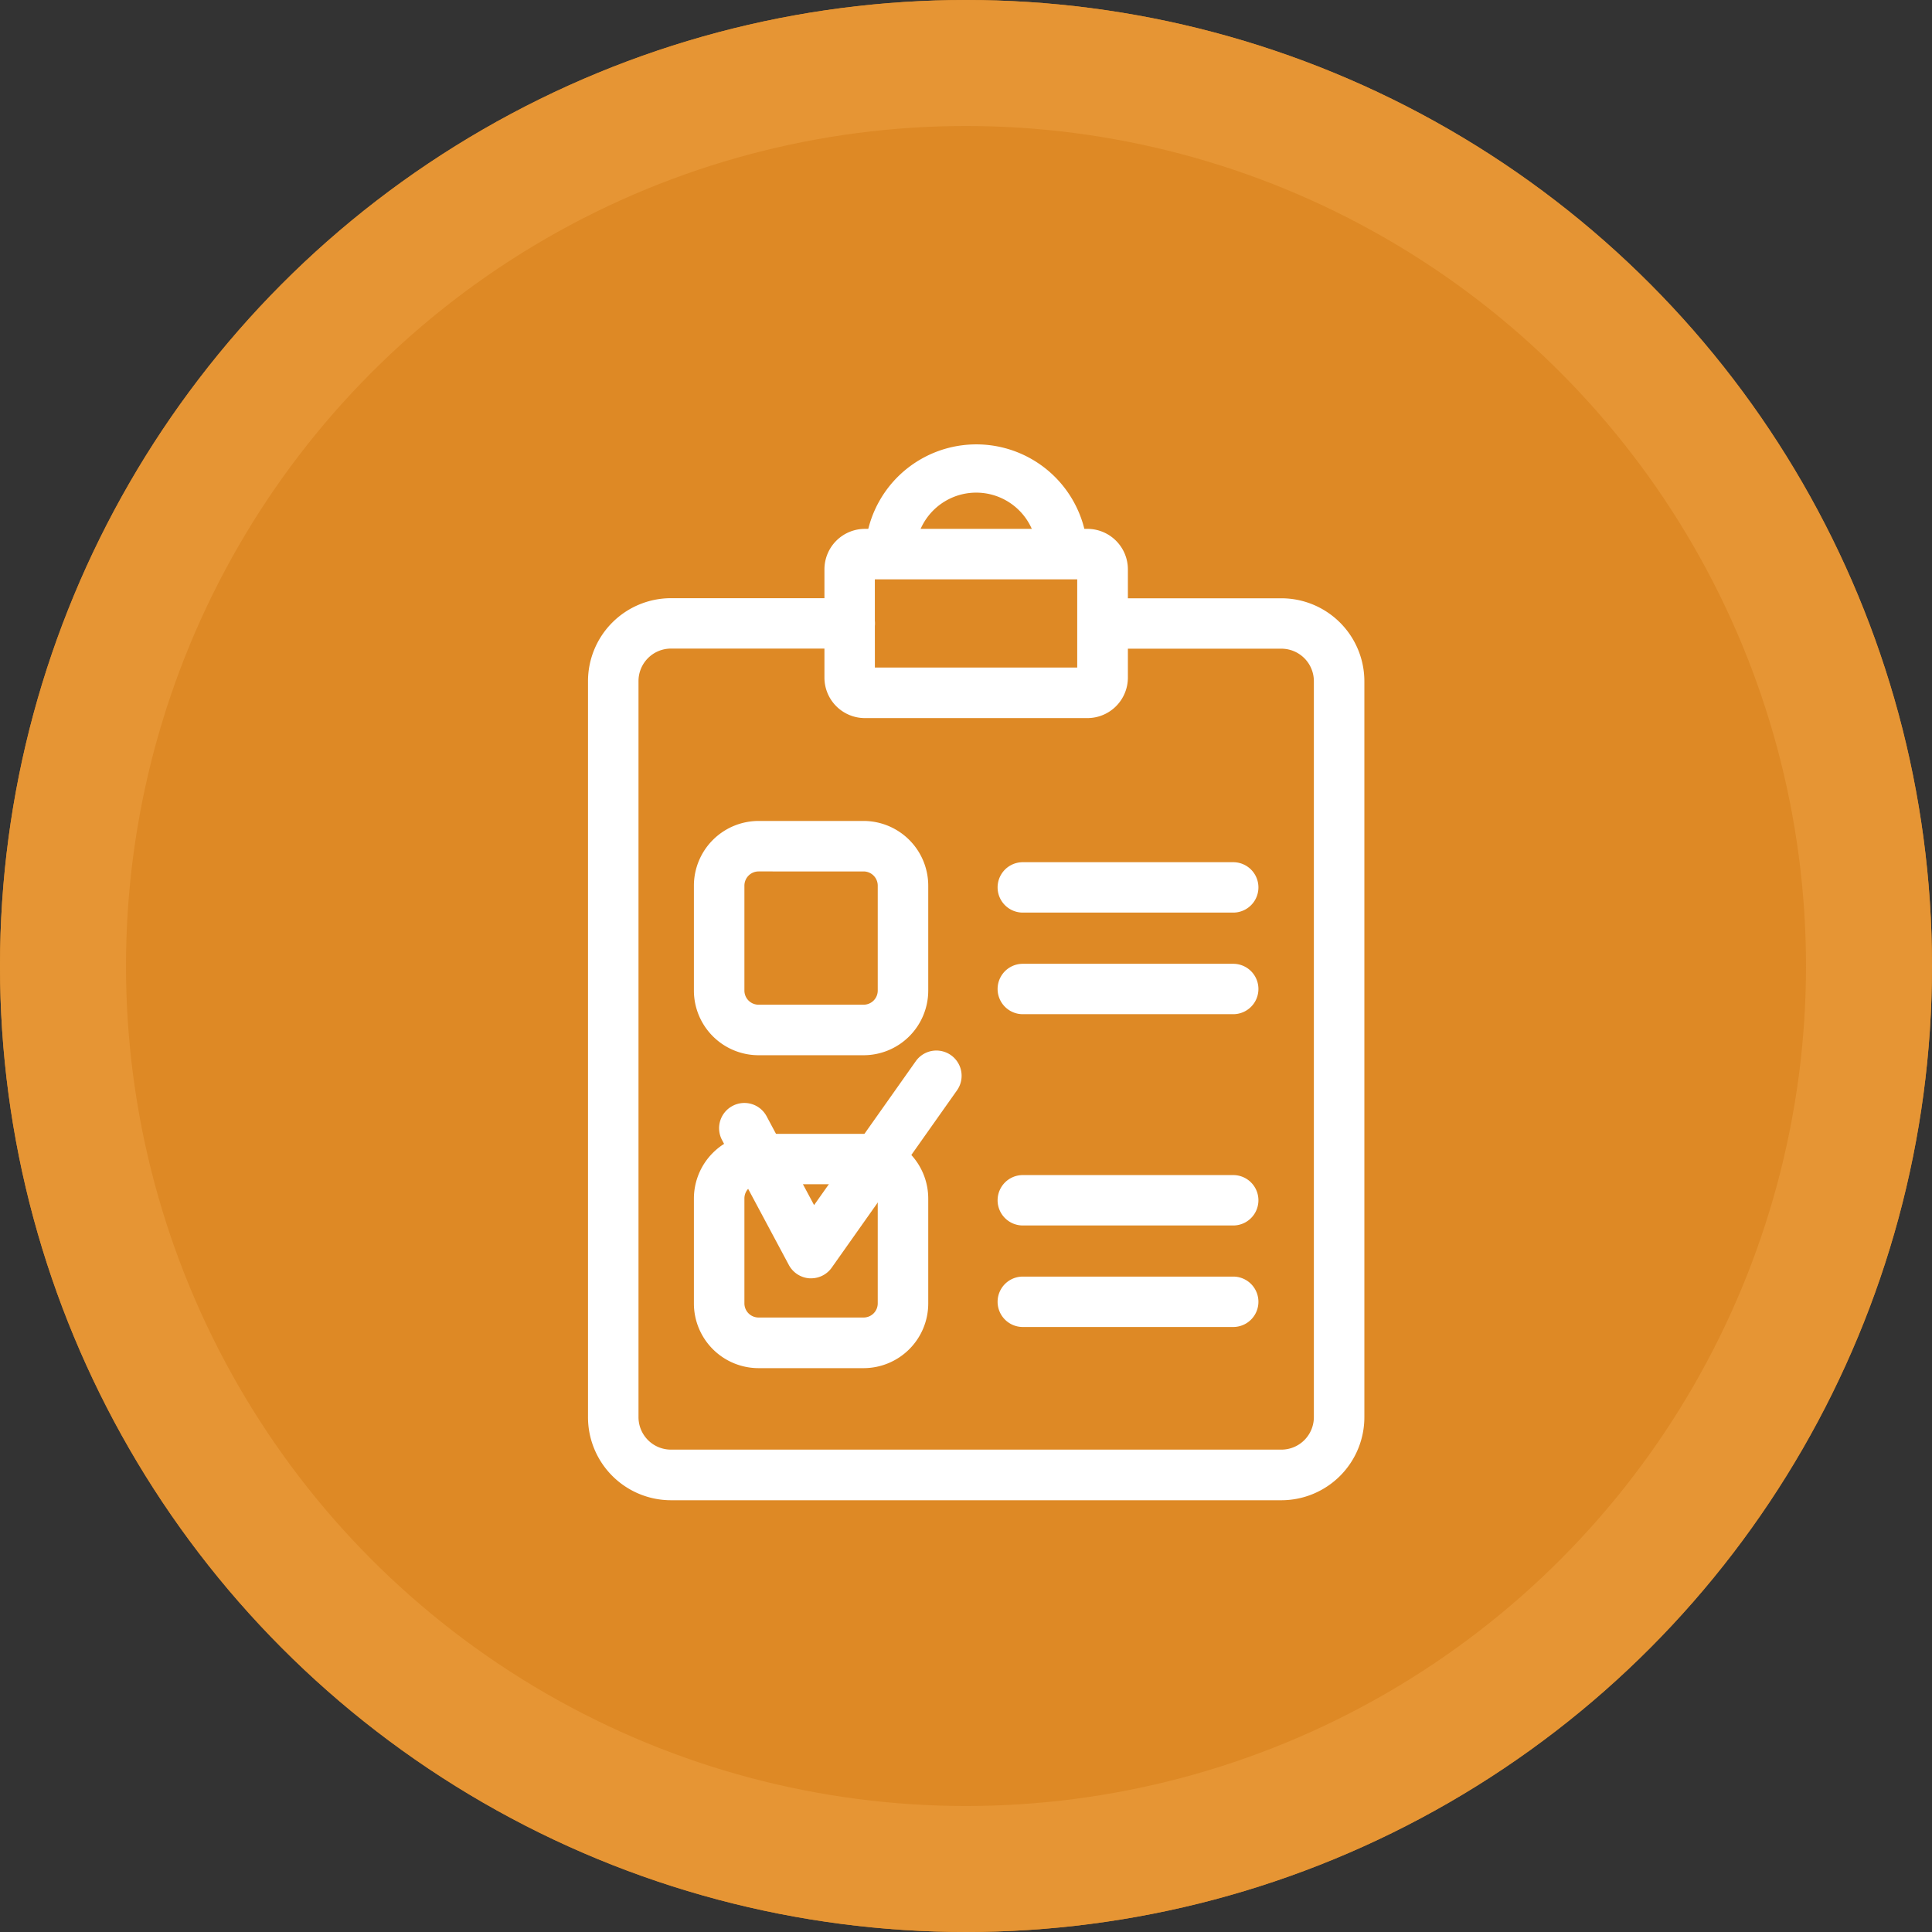 <svg id="businessIcon04" xmlns="http://www.w3.org/2000/svg" width="92" height="92" viewBox="0 0 92 92">
  <rect x="0" y="0" width="92" height="92" fill="#333333" stroke="none"/>
  <g id="타원_45" data-name="타원 45" fill="#de8925" stroke="#e69534" stroke-width="6">
    <circle cx="46" cy="46" r="46" stroke="none"/>
    <circle cx="46" cy="46" r="43" fill="none"/>
  </g>
  <g id="그룹_826" data-name="그룹 826" transform="translate(28 21)">
    <g id="그룹_806" data-name="그룹 806" transform="translate(0 7.485)">
      <g id="그룹_805" data-name="그룹 805">
        <path id="패스_480" data-name="패스 480" d="M1218.588,981.248h-29.11a3.474,3.474,0,0,1-3.449-3.491V942.746a3.474,3.474,0,0,1,3.449-3.491h8.534a.721.721,0,0,1,0,1.443h-8.534a2.029,2.029,0,0,0-2.005,2.048v35.011a2.029,2.029,0,0,0,2.005,2.048h29.11a2.029,2.029,0,0,0,2-2.048V942.746a2.029,2.029,0,0,0-2-2.048h-8.535a.721.721,0,1,1,0-1.443h8.535a3.473,3.473,0,0,1,3.448,3.491v35.011A3.473,3.473,0,0,1,1218.588,981.248Z" transform="translate(-1185.548 -938.774)" fill="#fff"/>
        <path id="패스_481" data-name="패스 481" d="M1218.569,981.71h-29.11a3.955,3.955,0,0,1-3.93-3.972V942.727a3.955,3.955,0,0,1,3.93-3.972h8.534a1.2,1.2,0,0,1,0,2.4h-8.534a1.547,1.547,0,0,0-1.525,1.567v35.011a1.547,1.547,0,0,0,1.525,1.567h29.11a1.548,1.548,0,0,0,1.525-1.567V942.727a1.548,1.548,0,0,0-1.525-1.567h-8.534a1.2,1.2,0,1,1,0-2.4h8.534a3.955,3.955,0,0,1,3.93,3.972v35.011A3.955,3.955,0,0,1,1218.569,981.71Zm-29.11-41.993a2.992,2.992,0,0,0-2.968,3.01v35.011a2.992,2.992,0,0,0,2.968,3.01h29.11a2.992,2.992,0,0,0,2.968-3.01V942.727a2.992,2.992,0,0,0-2.968-3.01h-8.534a.241.241,0,0,0,0,.481h8.534a2.511,2.511,0,0,1,2.487,2.529v35.011a2.511,2.511,0,0,1-2.487,2.529h-29.11a2.511,2.511,0,0,1-2.486-2.529V942.727a2.511,2.511,0,0,1,2.486-2.529h8.534a.241.241,0,0,0,0-.481Z" transform="translate(-1185.529 -938.755)" fill="#fff"/>
      </g>
    </g>
    <g id="그룹_825" data-name="그룹 825" transform="translate(5.043 0)">
      <g id="그룹_808" data-name="그룹 808" transform="translate(14.46 20.052)">
        <g id="그룹_807" data-name="그룹 807">
          <path id="패스_482" data-name="패스 482" d="M1217.043,953.762h-10.02a.721.721,0,0,1,0-1.443h10.02a.721.721,0,1,1,0,1.443Z" transform="translate(-1205.822 -951.838)" fill="#fff"/>
          <path id="패스_483" data-name="패스 483" d="M1217.025,954.224h-10.02a1.2,1.2,0,1,1,0-2.4h10.02a1.2,1.2,0,1,1,0,2.4Zm-10.02-1.443a.24.24,0,1,0,0,.481h10.02a.24.24,0,1,0,0-.481Z" transform="translate(-1205.803 -951.819)" fill="#fff"/>
        </g>
      </g>
      <g id="그룹_810" data-name="그룹 810" transform="translate(14.46 24.89)">
        <g id="그룹_809" data-name="그룹 809">
          <path id="패스_484" data-name="패스 484" d="M1217.043,958.792h-10.02a.721.721,0,0,1,0-1.443h10.02a.721.721,0,1,1,0,1.443Z" transform="translate(-1205.822 -956.868)" fill="#fff"/>
          <path id="패스_485" data-name="패스 485" d="M1217.025,959.254h-10.02a1.2,1.2,0,1,1,0-2.4h10.02a1.2,1.2,0,1,1,0,2.4Zm-10.02-1.443a.24.24,0,1,0,0,.481h10.02a.24.24,0,1,0,0-.481Z" transform="translate(-1205.803 -956.849)" fill="#fff"/>
        </g>
      </g>
      <g id="그룹_812" data-name="그룹 812" transform="translate(0 18.092)">
        <g id="그룹_811" data-name="그룹 811">
          <path id="패스_486" data-name="패스 486" d="M1198.869,960.477h-5a2.6,2.6,0,0,1-2.6-2.594v-5a2.6,2.6,0,0,1,2.6-2.6h5a2.6,2.6,0,0,1,2.6,2.6v5A2.6,2.6,0,0,1,1198.869,960.477Zm-5-8.752a1.158,1.158,0,0,0-1.156,1.157v5a1.155,1.155,0,0,0,1.156,1.151h5a1.155,1.155,0,0,0,1.156-1.151v-5a1.158,1.158,0,0,0-1.156-1.157Z" transform="translate(-1190.79 -949.801)" fill="#fff"/>
          <path id="패스_487" data-name="패스 487" d="M1198.851,960.939h-5a3.082,3.082,0,0,1-3.08-3.075v-5a3.085,3.085,0,0,1,3.08-3.081h5a3.084,3.084,0,0,1,3.079,3.081v5A3.081,3.081,0,0,1,1198.851,960.939Zm-5-10.195a2.122,2.122,0,0,0-2.118,2.119v5a2.118,2.118,0,0,0,2.118,2.113h5a2.117,2.117,0,0,0,2.117-2.113v-5a2.121,2.121,0,0,0-2.117-2.119Zm5,8.752h-5a1.637,1.637,0,0,1-1.637-1.632v-5a1.639,1.639,0,0,1,1.637-1.638h5a1.639,1.639,0,0,1,1.636,1.638v5A1.636,1.636,0,0,1,1198.851,959.5Zm-5-7.309a.677.677,0,0,0-.675.676v5a.674.674,0,0,0,.675.67h5a.673.673,0,0,0,.674-.67v-5a.676.676,0,0,0-.674-.676Z" transform="translate(-1190.771 -949.782)" fill="#fff"/>
        </g>
      </g>
      <g id="그룹_814" data-name="그룹 814" transform="translate(14.46 34.951)">
        <g id="그룹_813" data-name="그룹 813">
          <path id="패스_488" data-name="패스 488" d="M1217.043,969.251h-10.02a.721.721,0,0,1,0-1.443h10.02a.721.721,0,1,1,0,1.443Z" transform="translate(-1205.822 -967.327)" fill="#fff"/>
          <path id="패스_489" data-name="패스 489" d="M1217.025,969.713h-10.02a1.2,1.2,0,1,1,0-2.4h10.02a1.2,1.2,0,1,1,0,2.4Zm-10.02-1.443a.24.24,0,1,0,0,.481h10.02a.24.24,0,1,0,0-.481Z" transform="translate(-1205.803 -967.308)" fill="#fff"/>
        </g>
      </g>
      <g id="그룹_816" data-name="그룹 816" transform="translate(14.46 39.785)">
        <g id="그룹_815" data-name="그룹 815">
          <path id="패스_490" data-name="패스 490" d="M1217.043,974.276h-10.02a.721.721,0,0,1,0-1.443h10.02a.721.721,0,1,1,0,1.443Z" transform="translate(-1205.822 -972.352)" fill="#fff"/>
          <path id="패스_491" data-name="패스 491" d="M1217.025,974.738h-10.02a1.2,1.2,0,1,1,0-2.4h10.02a1.2,1.2,0,1,1,0,2.4Zm-10.02-1.443a.241.241,0,1,0,0,.481h10.02a.241.241,0,0,0,0-.481Z" transform="translate(-1205.803 -972.333)" fill="#fff"/>
        </g>
      </g>
      <g id="그룹_818" data-name="그룹 818" transform="translate(0 32.992)">
        <g id="그룹_817" data-name="그룹 817">
          <path id="패스_492" data-name="패스 492" d="M1198.869,975.967h-5a2.6,2.6,0,0,1-2.6-2.6v-5a2.6,2.6,0,0,1,2.6-2.6h5a2.6,2.6,0,0,1,2.6,2.6v5A2.6,2.6,0,0,1,1198.869,975.967Zm-5-8.753a1.157,1.157,0,0,0-1.156,1.155v5a1.156,1.156,0,0,0,1.156,1.153h5a1.156,1.156,0,0,0,1.156-1.153v-5a1.157,1.157,0,0,0-1.156-1.155Z" transform="translate(-1190.79 -965.29)" fill="#fff"/>
          <path id="패스_493" data-name="패스 493" d="M1198.851,976.429h-5a3.082,3.082,0,0,1-3.08-3.077v-5a3.084,3.084,0,0,1,3.08-3.079h5a3.083,3.083,0,0,1,3.079,3.079v5A3.082,3.082,0,0,1,1198.851,976.429Zm-5-10.2a2.12,2.12,0,0,0-2.118,2.117v5a2.119,2.119,0,0,0,2.118,2.115h5a2.118,2.118,0,0,0,2.117-2.115v-5a2.119,2.119,0,0,0-2.117-2.117Zm5,8.753h-5a1.638,1.638,0,0,1-1.637-1.634v-5a1.638,1.638,0,0,1,1.637-1.636h5a1.637,1.637,0,0,1,1.636,1.636v5A1.637,1.637,0,0,1,1198.851,974.986Zm-5-7.31a.675.675,0,0,0-.675.674v5a.674.674,0,0,0,.675.672h5a.673.673,0,0,0,.674-.672v-5a.675.675,0,0,0-.674-.674Z" transform="translate(-1190.771 -965.271)" fill="#fff"/>
        </g>
      </g>
      <g id="그룹_820" data-name="그룹 820" transform="translate(1.199 29.022)">
        <g id="그룹_819" data-name="그룹 819">
          <path id="패스_494" data-name="패스 494" d="M1196.418,971.532h-.045a.721.721,0,0,1-.591-.381L1192.6,965.2a.721.721,0,1,1,1.272-.68l2.629,4.916,5.291-7.489a.721.721,0,1,1,1.177.832l-5.965,8.443A.717.717,0,0,1,1196.418,971.532Z" transform="translate(-1192.037 -961.163)" fill="#fff"/>
          <path id="패스_495" data-name="패스 495" d="M1196.4,971.994l-.075,0a1.207,1.207,0,0,1-.985-.635l-3.179-5.946a1.2,1.2,0,0,1,.494-1.626,1.2,1.2,0,0,1,1.627.492l2.26,4.229,4.842-6.852a1.2,1.2,0,1,1,1.963,1.387l-5.965,8.443A1.2,1.2,0,0,1,1196.4,971.994Zm-3.177-7.39a.25.25,0,0,0-.116.029.242.242,0,0,0-.116.142.248.248,0,0,0,.018.183l3.18,5.947a.242.242,0,0,0,.2.127l.014.481v-.481a.238.238,0,0,0,.2-.1l5.967-8.444a.247.247,0,0,0,.041-.18.235.235,0,0,0-.1-.155.245.245,0,0,0-.182-.042.241.241,0,0,0-.154.1l-5.74,8.127-3-5.6a.231.231,0,0,0-.141-.116A.215.215,0,0,0,1193.222,964.6Z" transform="translate(-1192.018 -961.144)" fill="#fff"/>
        </g>
      </g>
      <g id="그룹_822" data-name="그룹 822" transform="translate(6.219 4.184)">
        <g id="그룹_821" data-name="그룹 821">
          <path id="패스_496" data-name="패스 496" d="M1209.776,943.872h-10.6a1.446,1.446,0,0,1-1.443-1.446V937.27a1.447,1.447,0,0,1,1.443-1.447h10.6a1.447,1.447,0,0,1,1.444,1.447v5.156A1.446,1.446,0,0,1,1209.776,943.872Zm0-1.443v0Zm-10.6-5.163v5.16l10.6,0V937.27Z" transform="translate(-1197.255 -935.342)" fill="#fff"/>
          <path id="패스_497" data-name="패스 497" d="M1209.757,944.334h-10.6a1.928,1.928,0,0,1-1.924-1.927v-5.156a1.929,1.929,0,0,1,1.924-1.928h10.6a1.93,1.93,0,0,1,1.926,1.928v5.156A1.929,1.929,0,0,1,1209.757,944.334Zm-10.6-8.049a.965.965,0,0,0-.962.966v5.156a.965.965,0,0,0,.962.965h10.6a.965.965,0,0,0,.964-.965v-5.156a.965.965,0,0,0-.964-.966Zm11.078,6.846h-.962v-.24l-10.6,0v-6.122l11.561,0Zm-10.6-1.205,9.635,0,0-4.2-9.637,0Z" transform="translate(-1197.236 -935.323)" fill="#fff"/>
        </g>
      </g>
      <g id="그룹_824" data-name="그룹 824" transform="translate(8.143)">
        <g id="그룹_823" data-name="그룹 823">
          <path id="패스_498" data-name="패스 498" d="M1208.647,937.011a.721.721,0,0,1-.721-.721,3.374,3.374,0,0,0-6.747,0,.721.721,0,1,1-1.443,0,4.817,4.817,0,0,1,9.633,0A.722.722,0,0,1,1208.647,937.011Z" transform="translate(-1199.255 -930.993)" fill="#fff"/>
          <path id="패스_499" data-name="패스 499" d="M1208.629,937.472a1.2,1.2,0,0,1-1.2-1.2,2.893,2.893,0,0,0-5.785,0,1.2,1.2,0,1,1-2.4,0,5.3,5.3,0,0,1,10.595,0A1.2,1.2,0,0,1,1208.629,937.472Zm-4.094-5.055a3.857,3.857,0,0,1,3.854,3.853c0,.266.481.266.481,0a4.336,4.336,0,0,0-8.671,0c0,.266.481.266.481,0A3.859,3.859,0,0,1,1204.534,932.417Z" transform="translate(-1199.236 -930.974)" fill="#fff"/>
        </g>
      </g>
    </g>
  </g>
</svg>
